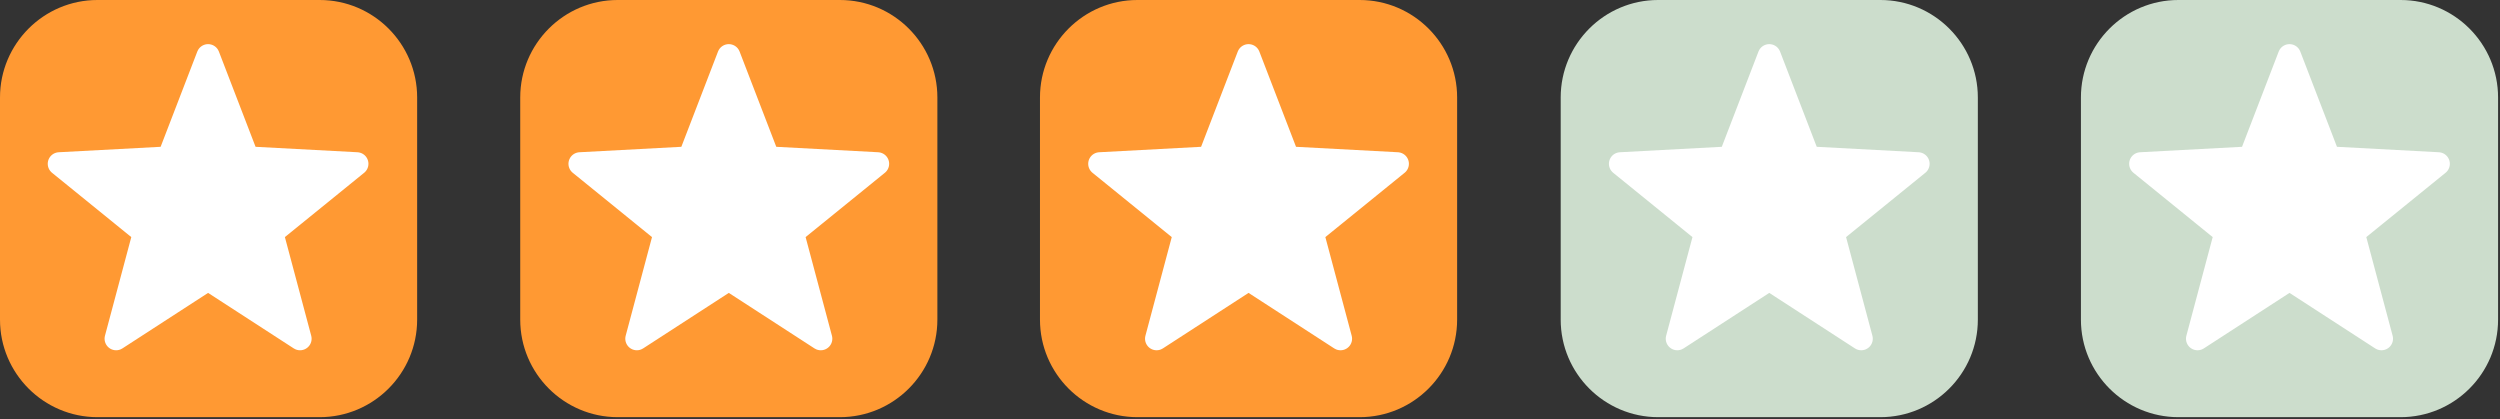 <?xml version="1.0" encoding="utf-8"?>
<!-- Generator: Adobe Illustrator 15.0.2, SVG Export Plug-In  -->
<!DOCTYPE svg PUBLIC "-//W3C//DTD SVG 1.1//EN" "http://www.w3.org/Graphics/SVG/1.1/DTD/svg11.dtd">
<svg version="1.1"
	 xmlns="http://www.w3.org/2000/svg" xmlns:xlink="http://www.w3.org/1999/xlink" xmlns:a="http://ns.adobe.com/AdobeSVGViewerExtensions/3.0/"
	 x="0px" y="0px" width="865px" height="145px" viewBox="0 0 865 145" overflow="visible" enable-background="new 0 0 865 145"
	 xml:space="preserve">
<rect x="0" y="0" width="865" height="145" fill="#333333" stroke="none"/>
<defs>
</defs>
<path fill="#FF9933" d="M110.61,0H33.722C15.129,0,0,15.131,0,33.733v76.864c0,18.604,15.129,33.74,33.722,33.74h76.888
	c18.594,0,33.723-15.137,33.723-33.74V33.733C144.333,15.131,129.205,0,110.61,0z"/>
<path fill="#FF9933" d="M290.61,0h-76.888C195.129,0,180,15.131,180,33.733v76.864c0,18.604,15.129,33.74,33.722,33.74h76.888
	c18.594,0,33.723-15.137,33.723-33.74V33.733C324.333,15.131,309.205,0,290.61,0z"/>
<path fill="#FF9933" d="M470.443,0h-76.889c-18.593,0-33.722,15.131-33.722,33.733v76.864c0,18.604,15.129,33.74,33.722,33.74
	h76.889c18.594,0,33.723-15.137,33.723-33.74V33.733C504.166,15.131,489.037,0,470.443,0z"/>
<path fill="#CCDDCC" d="M650.61,0h-76.889C555.129,0,540,15.131,540,33.733v76.864c0,18.604,15.129,33.74,33.722,33.74h76.889
	c18.594,0,33.723-15.137,33.723-33.74V33.733C684.333,15.131,669.204,0,650.61,0z"/>
<path fill="#CCDDCC" d="M830.61,0h-76.889C735.129,0,720,15.131,720,33.733v76.864c0,18.604,15.129,33.74,33.722,33.74h76.889
	c18.594,0,33.723-15.137,33.723-33.74V33.733C864.333,15.131,849.204,0,830.61,0z"/>
<polygon fill="#FFFFFF" stroke="#FFFFFF" stroke-width="8" stroke-linecap="round" stroke-linejoin="round" stroke-miterlimit="10" points="
	72,19.269 85.622,54.65 123.482,56.672 94.041,80.561 103.818,117.192 72,96.574 40.182,117.192 49.959,80.561 20.518,56.672 
	58.378,54.65 "/>
<polygon fill="#FFFFFF" stroke="#FFFFFF" stroke-width="8" stroke-linecap="round" stroke-linejoin="round" stroke-miterlimit="10" points="
	252.167,19.269 265.789,54.65 303.649,56.672 274.208,80.561 283.985,117.192 252.167,96.574 220.349,117.192 230.126,80.561 
	200.685,56.672 238.545,54.65 "/>
<polygon fill="#FFFFFF" stroke="#FFFFFF" stroke-width="8" stroke-linecap="round" stroke-linejoin="round" stroke-miterlimit="10" points="
	432,19.269 445.622,54.65 483.482,56.672 454.041,80.561 463.818,117.192 432,96.574 400.182,117.192 409.959,80.561 
	380.518,56.672 418.378,54.65 "/>
<polygon fill="#FFFFFF" stroke="#FFFFFF" stroke-width="8" stroke-linecap="round" stroke-linejoin="round" stroke-miterlimit="10" points="
	612.166,19.269 625.788,54.65 663.648,56.672 634.207,80.561 643.984,117.192 612.166,96.574 580.348,117.192 590.125,80.561 
	560.684,56.672 598.544,54.65 "/>
<polygon fill="#FFFFFF" stroke="#FFFFFF" stroke-width="8" stroke-linecap="round" stroke-linejoin="round" stroke-miterlimit="10" points="
	792.166,19.269 805.788,54.65 843.648,56.672 814.207,80.561 823.984,117.192 792.166,96.574 760.348,117.192 770.125,80.561 
	740.684,56.672 778.544,54.65 "/>
</svg>
